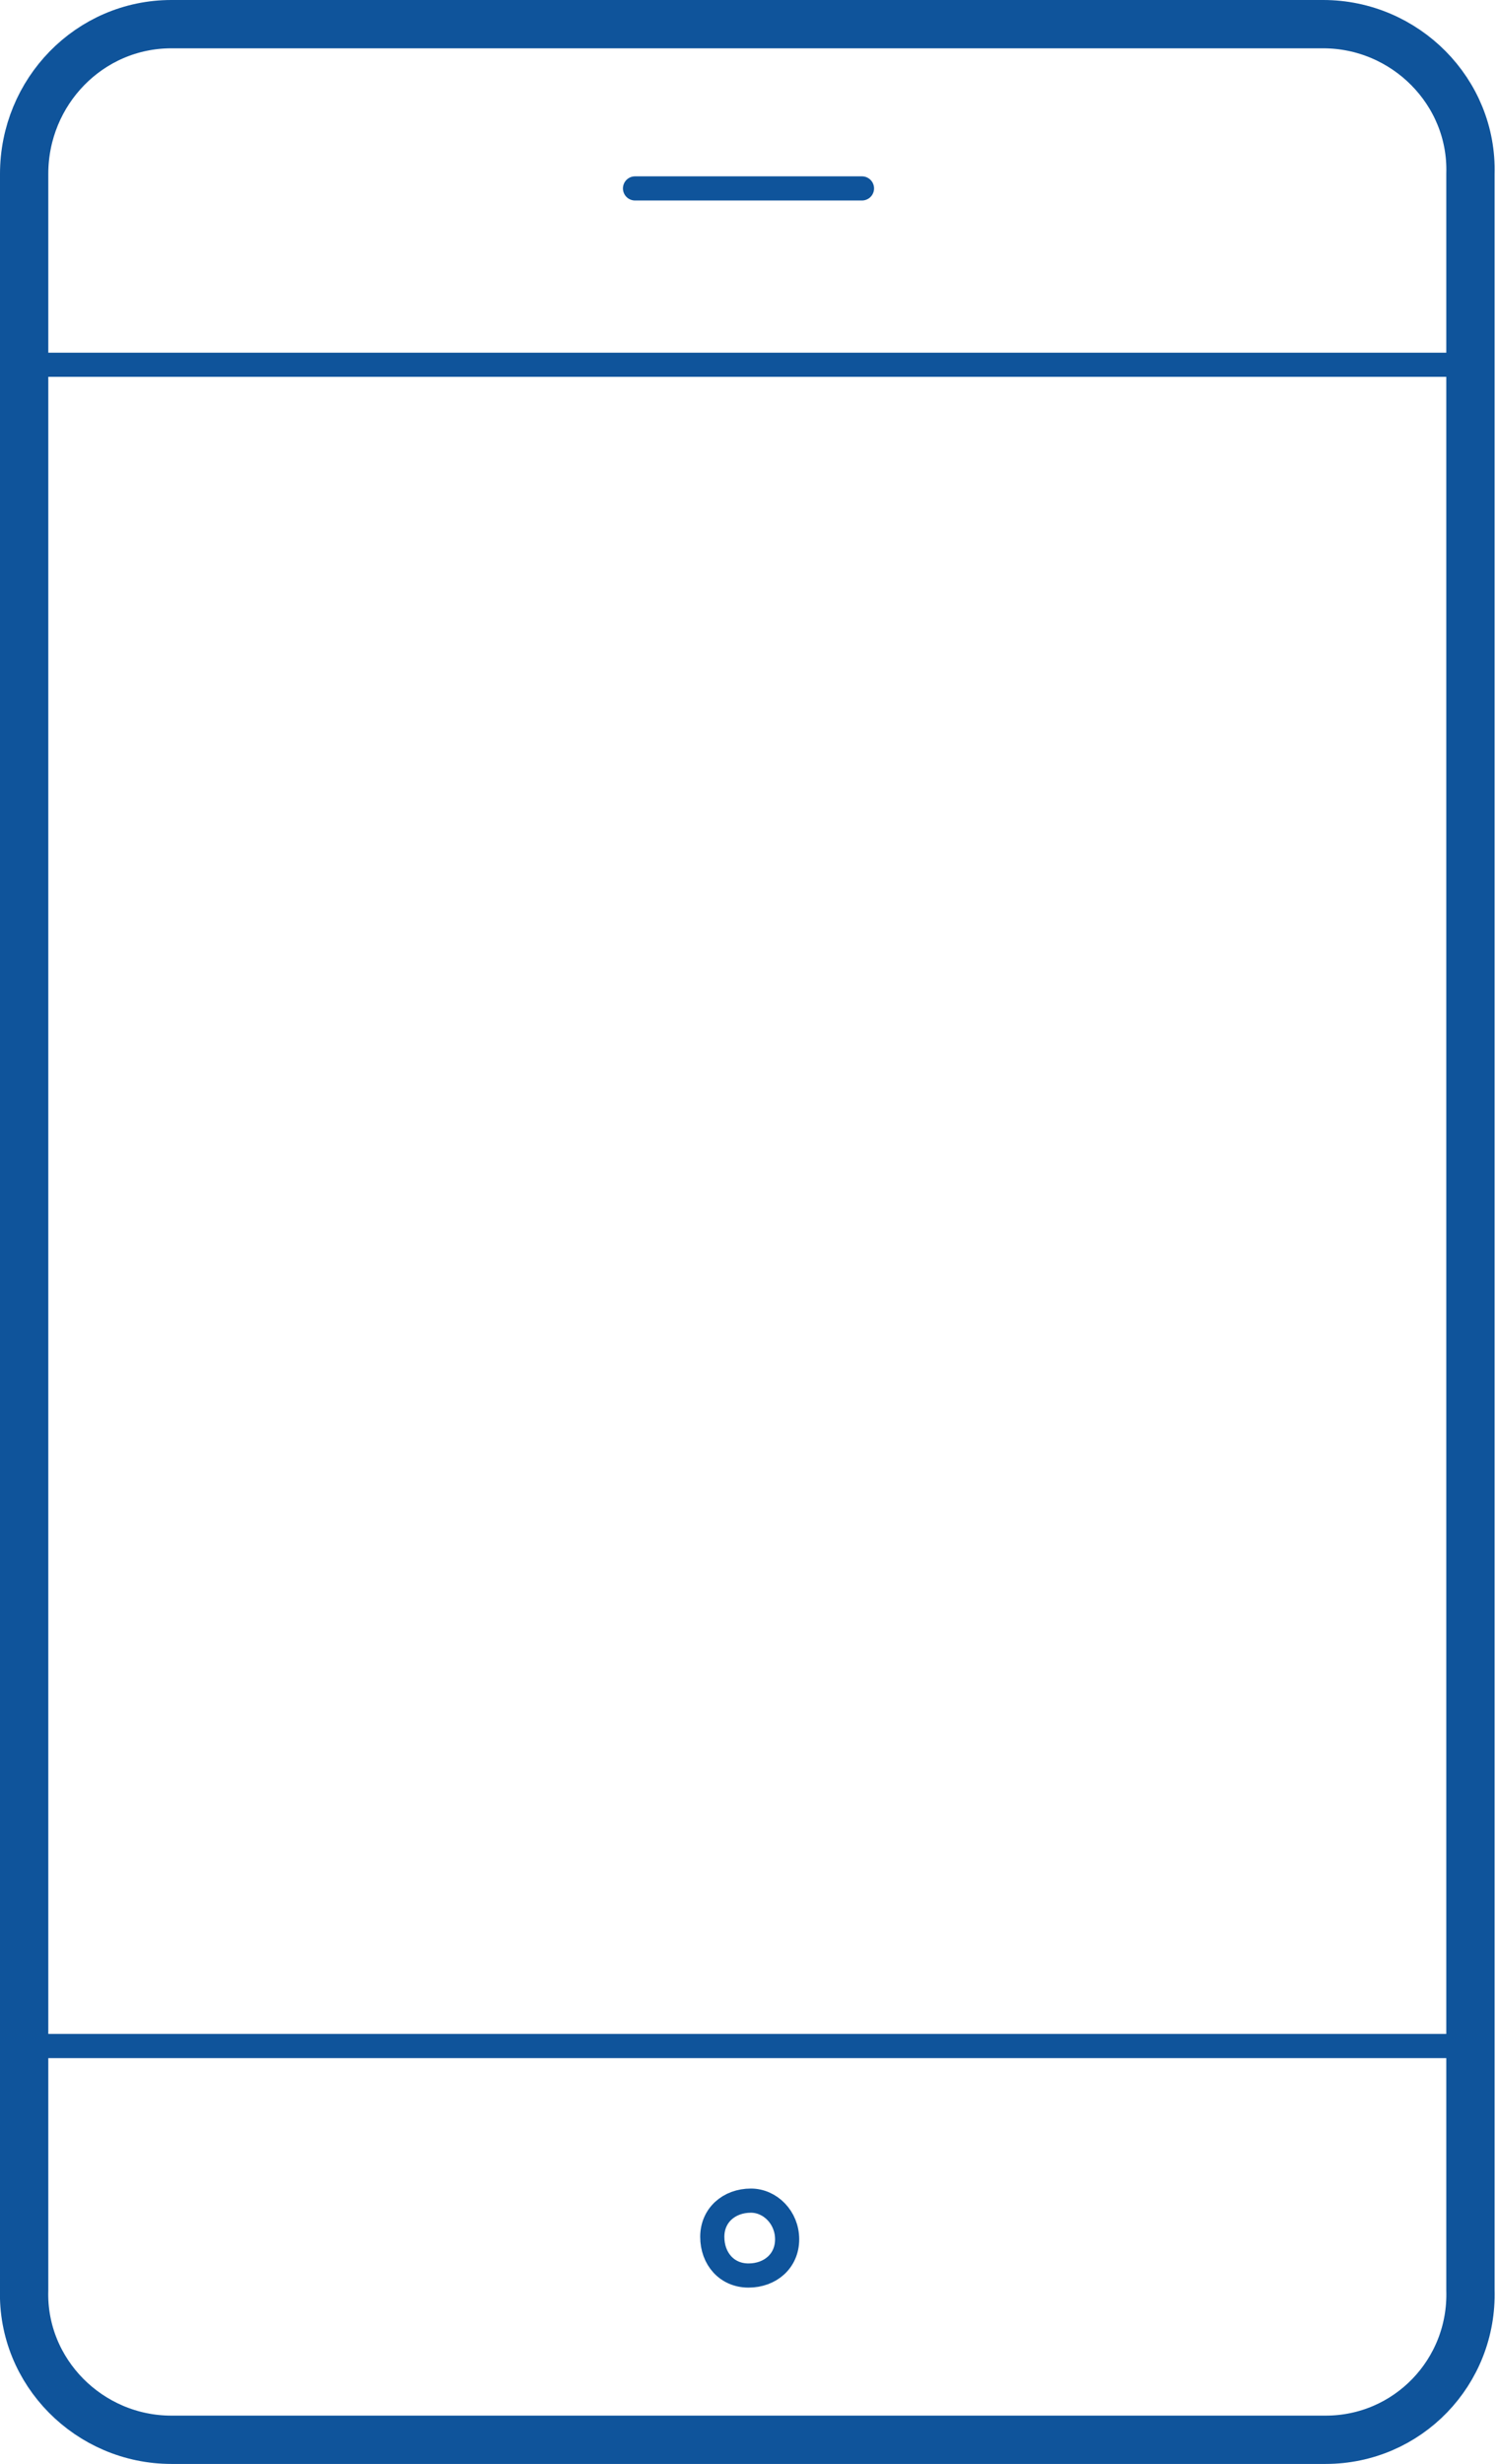 <?xml version="1.0" encoding="utf-8"?>
<!-- Generator: Adobe Illustrator 24.0.1, SVG Export Plug-In . SVG Version: 6.00 Build 0)  -->
<svg version="1.1" id="Calque_1" xmlns="http://www.w3.org/2000/svg" xmlns:xlink="http://www.w3.org/1999/xlink" x="0px" y="0px"
	 viewBox="0 0 62 102" style="enable-background:new 0 0 62 102;" xml:space="preserve">
<style type="text/css">
	.st0{fill:none;stroke:#0F549B;stroke-width:2;stroke-linecap:round;stroke-linejoin:round;}
	.st1{fill:none;stroke:#0F549B;stroke-linejoin:round;}
	.st2{fill:none;stroke:#0F549B;stroke-linecap:round;stroke-linejoin:round;}
</style>
<g id="Groupe_169" transform="translate(-29 -9)">
	<path id="Tracé_273" class="st0" d="M83.9,110H36.1c-3.4,0-6.2-2.8-6.1-6.2V16.2c0-3.4,2.7-6.2,6.1-6.2h47.7
		c3.4,0,6.2,2.8,6.1,6.2v87.6C90,107.2,87.3,110,83.9,110z"/>
	<line id="Ligne_20" class="st1" x1="30" y1="24.1" x2="90" y2="24.1"/>
	<line id="Ligne_21" class="st1" x1="30" y1="93.7" x2="90" y2="93.7"/>
	<line id="Ligne_22" class="st2" x1="55.3" y1="16.8" x2="64.7" y2="16.8"/>
	<path id="Tracé_274" class="st1" d="M61.6,101.7c0,0.9-0.7,1.5-1.6,1.5c-0.9,0-1.5-0.7-1.5-1.6c0-0.9,0.7-1.5,1.6-1.5
		C60.9,100.1,61.6,100.8,61.6,101.7C61.6,101.7,61.6,101.7,61.6,101.7z"/>
</g>
</svg>
